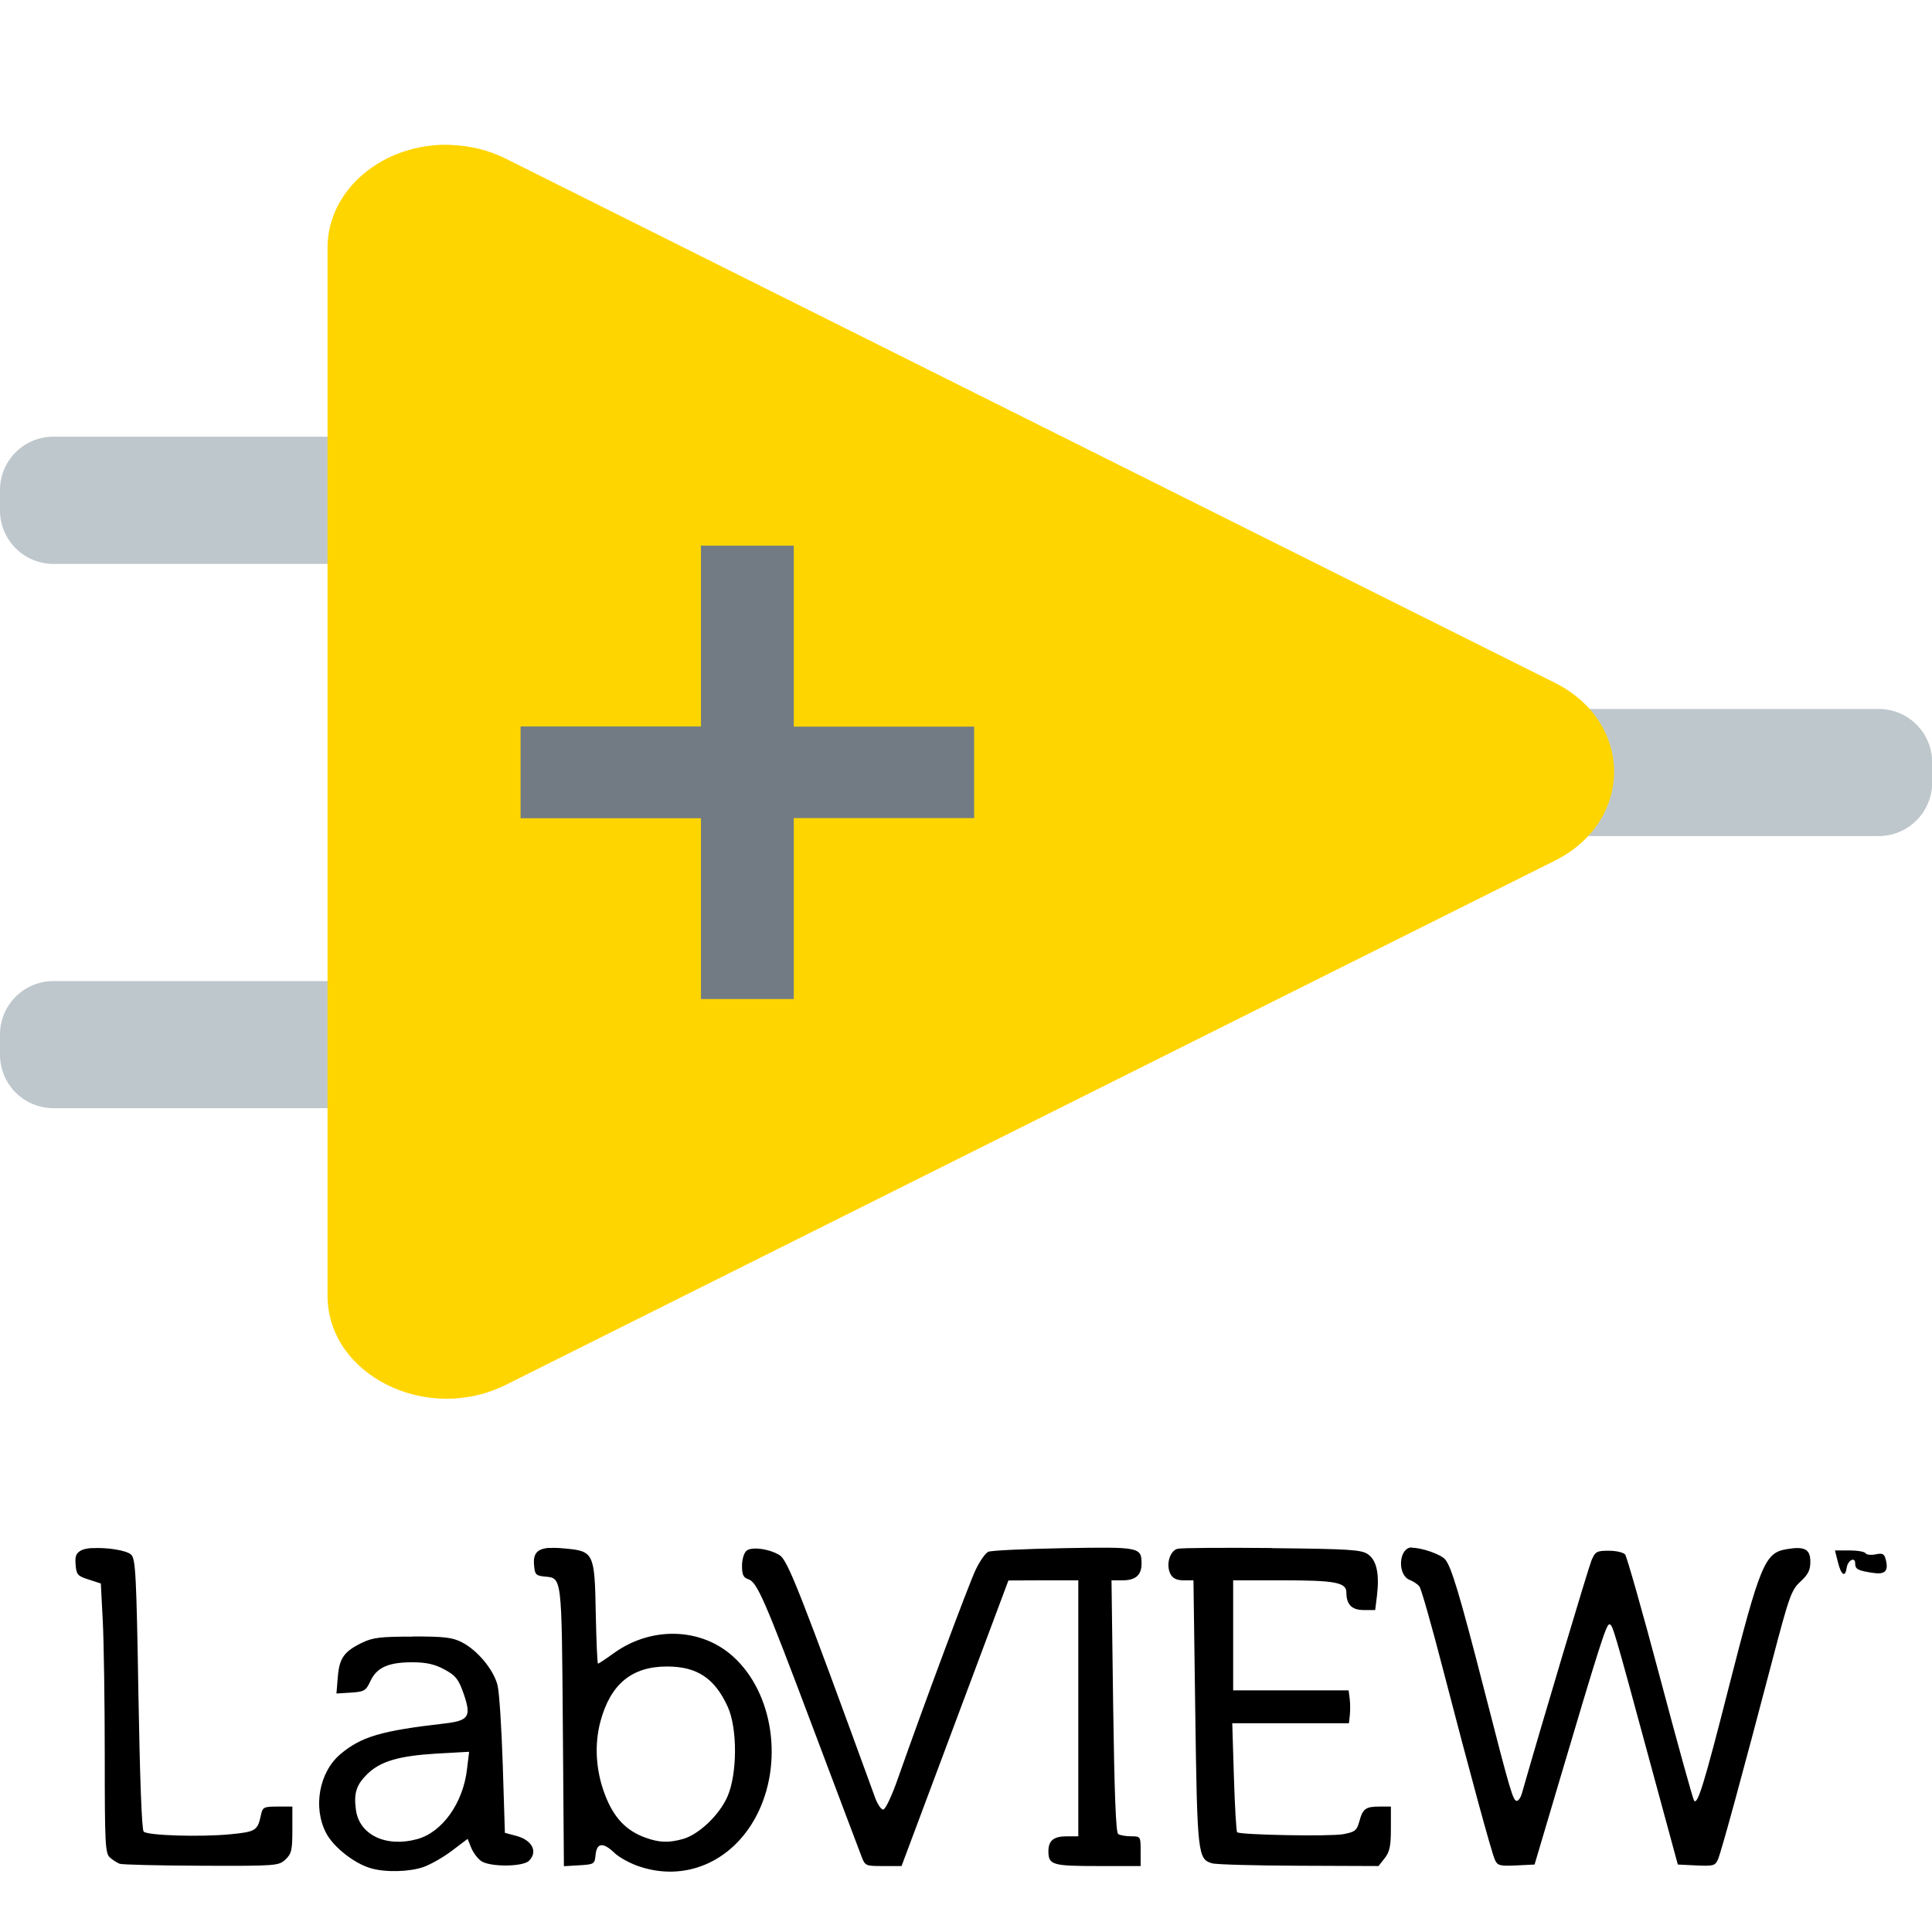 <?xml version="1.0" encoding="UTF-8" standalone="no"?>
<svg
   xmlns:dc="http://purl.org/dc/elements/1.1/"
   xmlns:cc="http://creativecommons.org/ns#"
   xmlns:rdf="http://www.w3.org/1999/02/22-rdf-syntax-ns#"
   xmlns:svg="http://www.w3.org/2000/svg"
   xmlns="http://www.w3.org/2000/svg"
   xmlns:sodipodi="http://sodipodi.sourceforge.net/DTD/sodipodi-0.dtd"
   xmlns:inkscape="http://www.inkscape.org/namespaces/inkscape"
   version="1.1"
   viewBox="0 0 128 128"
   id="svg16"
   sodipodi:docname="labview-original-wordmark.svg"
   inkscape:version="1.0.2-2 (e86c870879, 2021-01-15)">
  <defs
     id="defs20" />
  <sodipodi:namedview
     pagecolor="#ffffff"
     bordercolor="#666666"
     borderopacity="1"
     objecttolerance="10"
     gridtolerance="10"
     guidetolerance="10"
     inkscape:pageopacity="0"
     inkscape:pageshadow="2"
     inkscape:window-width="1440"
     inkscape:window-height="748"
     id="namedview18"
     showgrid="false"
     inkscape:zoom="2.265625"
     inkscape:cx="100.3672"
     inkscape:cy="84.360149"
     inkscape:window-x="-6"
     inkscape:window-y="-6"
     inkscape:window-maximized="1"
     inkscape:current-layer="svg16"
     inkscape:document-rotation="0" />
  <g
     id="g863">
    <path
       d="m 105.09,46.97 a 3.54,3.54 0 0 0 -3.54,3.54 v 1.34 a 3.54,3.54 0 0 0 3.54,3.54 h 19.38 a 3.54,3.54 0 0 0 3.54,-3.54 v -1.34 a 3.54,3.54 0 0 0 -3.54,-3.54 z"
       style="font-variant-ligatures:normal;font-variant-position:normal;font-variant-caps:normal;font-variant-numeric:normal;font-variant-alternates:normal;font-feature-settings:normal;text-indent:0;text-decoration:none;text-decoration-line:none;text-decoration-style:solid;text-decoration-color:#000000;text-transform:none;text-orientation:mixed;dominant-baseline:auto;white-space:normal;shape-padding:0;isolation:auto;mix-blend-mode:normal;solid-color:#000000;fill:#bec7cc;fill-opacity:1;color-rendering:auto;image-rendering:auto;shape-rendering:auto"
       id="path2" />
    <path
       d="M 3.54,28.93 A 3.54,3.54 0 0 0 0,32.47 v 1.35 a 3.54,3.54 0 0 0 3.54,3.54 h 19.38 a 3.54,3.54 0 0 0 3.54,-3.54 v -1.35 a 3.54,3.54 0 0 0 -3.54,-3.54 z"
       style="font-variant-ligatures:normal;font-variant-position:normal;font-variant-caps:normal;font-variant-numeric:normal;font-variant-alternates:normal;font-feature-settings:normal;text-indent:0;text-decoration:none;text-decoration-line:none;text-decoration-style:solid;text-decoration-color:#000000;text-transform:none;text-orientation:mixed;dominant-baseline:auto;white-space:normal;shape-padding:0;isolation:auto;mix-blend-mode:normal;solid-color:#000000;fill:#bec7cc;fill-opacity:1;color-rendering:auto;image-rendering:auto;shape-rendering:auto"
       id="path4" />
    <path
       d="M 3.54,65 A 3.54,3.54 0 0 0 0,68.54 v 1.34 a 3.54,3.54 0 0 0 3.54,3.54 h 19.38 a 3.54,3.54 0 0 0 3.54,-3.54 V 68.54 A 3.54,3.54 0 0 0 22.92,65 Z"
       style="font-variant-ligatures:normal;font-variant-position:normal;font-variant-caps:normal;font-variant-numeric:normal;font-variant-alternates:normal;font-feature-settings:normal;text-indent:0;text-decoration:none;text-decoration-line:none;text-decoration-style:solid;text-decoration-color:#000000;text-transform:none;text-orientation:mixed;dominant-baseline:auto;white-space:normal;shape-padding:0;isolation:auto;mix-blend-mode:normal;solid-color:#000000;fill:#bec7cc;fill-opacity:1;color-rendering:auto;image-rendering:auto;shape-rendering:auto"
       id="path6" />
    <path
       d="M 29.76,9.59 C 25.34,9.5 21.7,12.58 21.7,16.41 v 69.43 c 0,5.25 6.56,8.53 11.81,5.91 L 103,57.03 c 5.25,-2.62 5.25,-9.18 0,-11.8 L 33.51,10.51 C 32.37,9.94 31.08,9.63 29.76,9.6 Z"
       style="font-variant-ligatures:normal;font-variant-position:normal;font-variant-caps:normal;font-variant-numeric:normal;font-variant-alternates:normal;font-feature-settings:normal;text-indent:0;text-decoration:none;text-decoration-line:none;text-decoration-style:solid;text-decoration-color:#000000;text-transform:none;text-orientation:mixed;dominant-baseline:auto;white-space:normal;shape-padding:0;isolation:auto;mix-blend-mode:normal;solid-color:#000000;fill:#ffd500;color-rendering:auto;image-rendering:auto;shape-rendering:auto"
       id="path8" />
    <path
       d="M 64.54,54.2 H 52.59 V 66.19 H 46.44 V 54.21 H 34.49 V 48.13 H 46.44 V 36.15 h 6.15 v 11.99 h 11.95 z"
       id="path10"
       style="fill:#727b84;fill-opacity:1" />
    <path
       d="m 93.54,102.52 c -0.88,0 -0.99,1.84 -0.13,2.16 0.23,0.09 0.52,0.28 0.63,0.43 0.12,0.15 0.81,2.58 1.54,5.4 1.84,7.09 3.22,12.14 3.45,12.68 0.18,0.41 0.31,0.45 1.42,0.4 l 1.22,-0.06 1.55,-5.23 c 2.77,-9.35 3.2,-10.68 3.4,-10.68 0.22,0 0.25,0.1 2.72,9.21 l 1.82,6.7 1.23,0.06 c 1.12,0.05 1.25,0.02 1.43,-0.4 0.22,-0.5 1.66,-5.79 3.57,-13.07 1.15,-4.39 1.29,-4.78 1.9,-5.34 0.51,-0.47 0.65,-0.76 0.65,-1.31 0,-0.84 -0.38,-1.04 -1.59,-0.83 -1.42,0.24 -1.73,0.98 -3.82,9.17 -1.63,6.41 -2.08,7.86 -2.3,7.47 -0.09,-0.16 -1.11,-3.84 -2.26,-8.17 -1.15,-4.33 -2.19,-7.98 -2.3,-8.12 -0.12,-0.14 -0.6,-0.25 -1.09,-0.25 -0.8,0 -0.89,0.06 -1.14,0.64 -0.2,0.48 -3.32,10.91 -4.62,15.47 -0.07,0.24 -0.21,0.45 -0.32,0.46 -0.25,0.02 -0.41,-0.49 -2.18,-7.4 -1.62,-6.31 -2.17,-8.13 -2.58,-8.6 -0.3,-0.34 -1.54,-0.77 -2.22,-0.77 z m -57.16,0.03 c -0.8,0.06 -1.06,0.39 -1,1.11 0.05,0.66 0.12,0.73 0.69,0.79 1.17,0.11 1.14,-0.15 1.22,9.94 l 0.07,9.25 1.02,-0.06 c 0.99,-0.06 1.02,-0.08 1.08,-0.7 0.08,-0.8 0.5,-0.84 1.25,-0.12 0.3,0.29 1.01,0.68 1.59,0.88 3.07,1.06 6.19,-0.27 7.8,-3.31 1.83,-3.47 1.15,-8.17 -1.54,-10.59 -2.12,-1.91 -5.4,-2 -7.87,-0.23 -0.54,0.39 -1.02,0.71 -1.07,0.71 -0.05,0 -0.11,-1.51 -0.15,-3.35 -0.07,-3.99 -0.13,-4.11 -2.07,-4.28 -0.4,-0.04 -0.73,-0.05 -1,-0.03 z m -30.27,0.01 c -0.31,0.02 -0.56,0.07 -0.72,0.15 -0.35,0.19 -0.43,0.38 -0.38,0.96 0.05,0.66 0.14,0.75 0.87,0.98 l 0.8,0.26 0.13,2.5 c 0.07,1.38 0.13,5.4 0.13,8.93 0,5.87 0.03,6.46 0.35,6.73 0.19,0.17 0.48,0.35 0.64,0.41 0.16,0.06 2.6,0.12 5.41,0.13 4.99,0.02 5.12,0 5.57,-0.41 0.4,-0.38 0.46,-0.61 0.46,-1.97 v -1.54 h -0.98 c -0.91,0 -0.99,0.04 -1.1,0.55 -0.22,1.04 -0.35,1.12 -1.98,1.28 -1.98,0.2 -5.53,0.09 -5.79,-0.17 -0.13,-0.13 -0.25,-3.5 -0.35,-9.11 -0.13,-7.87 -0.19,-8.94 -0.47,-9.23 -0.31,-0.31 -1.67,-0.5 -2.59,-0.44 z m 78.16,0 c -3.2,-0.03 -6.01,-0.01 -6.25,0.05 -0.53,0.13 -0.79,1.08 -0.47,1.68 0.15,0.28 0.41,0.41 0.86,0.41 h 0.66 l 0.12,8.78 c 0.13,9.39 0.17,9.7 1.12,9.97 0.27,0.08 2.86,0.15 5.76,0.16 l 5.26,0.02 0.41,-0.52 c 0.33,-0.42 0.41,-0.8 0.41,-1.97 v -1.45 h -0.74 c -0.94,0 -1.12,0.14 -1.35,0.98 -0.17,0.61 -0.28,0.7 -1.07,0.85 -0.86,0.16 -6.85,0.05 -7.03,-0.13 -0.05,-0.05 -0.15,-1.69 -0.21,-3.65 l -0.11,-3.57 h 7.73 l 0.06,-0.54 c 0.03,-0.3 0.03,-0.79 -0.01,-1.09 l -0.07,-0.55 H 81.7 v -7.29 h 3.25 c 3.5,0 4.25,0.14 4.25,0.8 0,0.81 0.36,1.17 1.16,1.17 h 0.75 l 0.12,-0.97 c 0.17,-1.45 -0.03,-2.35 -0.62,-2.74 -0.44,-0.29 -1.28,-0.34 -6.33,-0.39 z m -13.81,0.01 c -2.55,0.05 -4.8,0.15 -4.98,0.24 -0.19,0.08 -0.56,0.61 -0.83,1.17 -0.46,0.95 -3.48,9.07 -5.14,13.79 -0.42,1.21 -0.85,2.12 -1,2.12 -0.14,0 -0.39,-0.38 -0.55,-0.84 -4.94,-13.56 -5.77,-15.67 -6.3,-16.01 -0.66,-0.42 -1.86,-0.59 -2.2,-0.3 -0.17,0.14 -0.3,0.57 -0.3,1 0,0.58 0.09,0.78 0.4,0.88 0.6,0.19 1.06,1.24 4.3,9.85 1.64,4.34 3.08,8.18 3.22,8.53 0.24,0.63 0.28,0.63 1.45,0.63 h 1.2 l 3.54,-9.46 3.54,-9.46 2.32,-0.01 h 2.31 v 16.96 h -0.75 c -0.88,0 -1.23,0.28 -1.23,0.99 0,0.91 0.27,0.98 3.29,0.98 h 2.82 v -0.98 c 0,-0.98 0,-0.99 -0.63,-0.99 -0.35,0 -0.74,-0.07 -0.86,-0.15 -0.15,-0.1 -0.25,-2.75 -0.33,-8.48 l -0.11,-8.33 h 0.75 c 0.84,0 1.24,-0.35 1.24,-1.09 0,-1.11 -0.1,-1.13 -5.17,-1.04 z m 51.11,0.15 0.2,0.79 c 0.22,0.87 0.48,1.02 0.58,0.35 0.07,-0.49 0.56,-0.74 0.56,-0.29 0,0.39 0.16,0.48 1.12,0.63 0.87,0.14 1.11,-0.1 0.9,-0.9 -0.09,-0.35 -0.21,-0.42 -0.66,-0.32 -0.31,0.06 -0.61,0.03 -0.67,-0.07 -0.06,-0.11 -0.55,-0.19 -1.08,-0.19 z m -94.23,5.71 c -2.12,0 -2.64,0.06 -3.34,0.4 -1.21,0.58 -1.52,1.03 -1.62,2.28 l -0.09,1.09 0.96,-0.06 c 0.89,-0.06 0.99,-0.12 1.3,-0.78 0.42,-0.9 1.21,-1.24 2.83,-1.23 0.91,0.01 1.45,0.14 2.09,0.49 0.73,0.4 0.91,0.63 1.25,1.6 0.52,1.52 0.35,1.78 -1.3,1.97 -4.18,0.48 -5.49,0.87 -6.87,2.03 -1.41,1.19 -1.83,3.54 -0.94,5.23 0.48,0.92 1.87,2.02 2.97,2.33 0.97,0.28 2.56,0.24 3.49,-0.09 0.47,-0.17 1.32,-0.65 1.88,-1.08 l 1.03,-0.78 0.24,0.59 c 0.13,0.32 0.43,0.72 0.66,0.88 0.58,0.4 2.76,0.39 3.17,-0.02 0.6,-0.6 0.21,-1.37 -0.85,-1.65 l -0.75,-0.2 -0.14,-4.48 c -0.08,-2.47 -0.23,-4.86 -0.35,-5.31 -0.26,-1.02 -1.33,-2.31 -2.35,-2.83 -0.64,-0.33 -1.16,-0.39 -3.27,-0.39 z m 16.86,1.98 c 1.97,0 3.15,0.77 4.01,2.66 0.66,1.44 0.64,4.48 -0.02,5.97 -0.54,1.22 -1.9,2.51 -2.95,2.8 -0.94,0.26 -1.54,0.24 -2.45,-0.08 -1.3,-0.46 -2.13,-1.33 -2.71,-2.86 -0.61,-1.59 -0.71,-3.31 -0.3,-4.85 0.67,-2.48 2.08,-3.64 4.41,-3.64 z m -13.12,5.65 -0.14,1.16 c -0.26,2.23 -1.63,4.16 -3.28,4.62 -2.08,0.58 -3.86,-0.27 -4.08,-1.94 -0.15,-1.1 0.03,-1.65 0.75,-2.36 0.87,-0.85 2.09,-1.21 4.59,-1.36 z"
       id="path12" />
  </g>
</svg>
